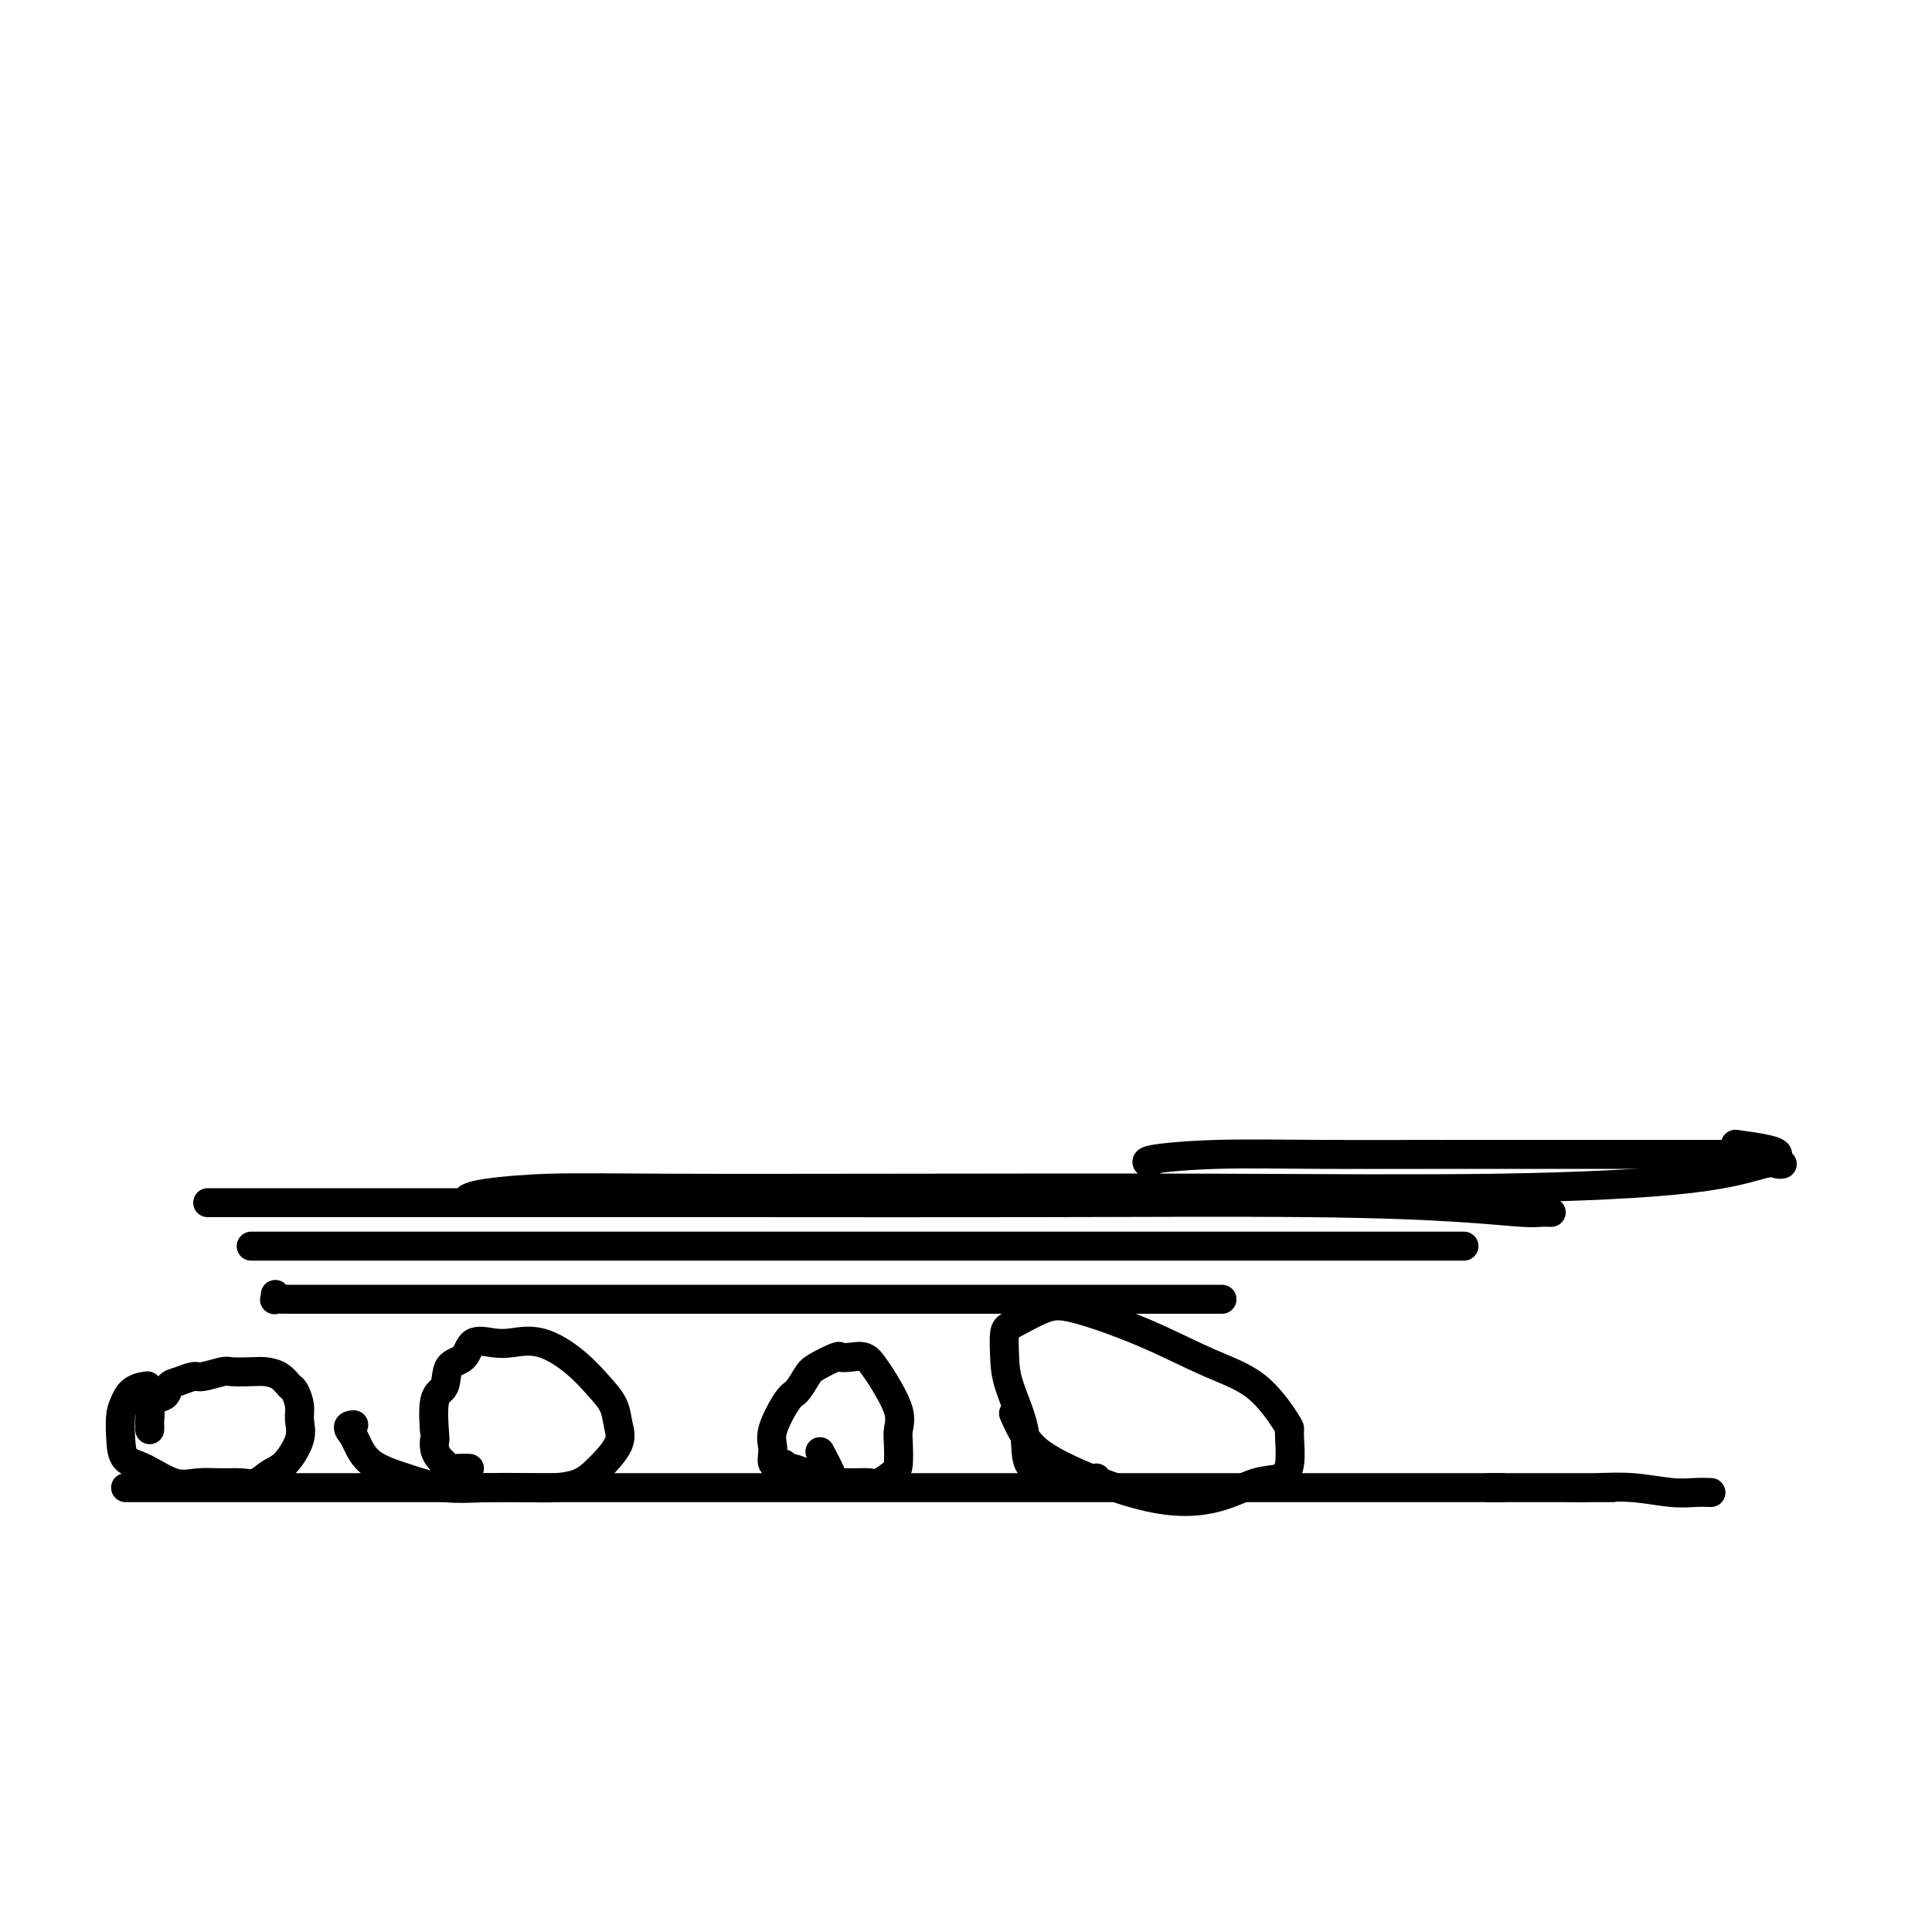 <svg viewBox='0 0 400 400' version='1.1' xmlns='http://www.w3.org/2000/svg' xmlns:xlink='http://www.w3.org/1999/xlink'><g fill='none' stroke='#000000' stroke-width='6' stroke-linecap='round' stroke-linejoin='round'><path d='M26,308c0.045,0.000 0.089,0.000 1,0c0.911,0.000 2.688,0.000 5,0c2.312,0.000 5.159,0.000 8,0c2.841,0.000 5.675,0.000 9,0c3.325,0.000 7.139,0.000 11,0c3.861,0.000 7.769,0.000 12,0c4.231,0.000 8.787,0.000 14,0c5.213,0.000 11.085,0.000 16,0c4.915,-0.000 8.873,0.000 13,0c4.127,0.000 8.423,0.000 13,0c4.577,0.000 9.434,0.000 14,0c4.566,0.000 8.839,0.000 13,0c4.161,0.000 8.209,0.000 15,0c6.791,0.000 16.324,-0.000 23,0c6.676,0.000 10.494,0.000 15,0c4.506,0.000 9.698,-0.000 15,0c5.302,0.000 10.713,0.000 16,0c5.287,0.000 10.450,-0.000 15,0c4.550,0.000 8.487,0.000 12,0c3.513,0.000 6.602,-0.000 10,0c3.398,0.000 7.107,0.000 10,0c2.893,0.000 4.971,-0.000 7,0c2.029,0.000 4.008,0.000 6,0c1.992,0.000 3.998,-0.000 6,0c2.002,0.000 4.001,0.000 5,0c0.999,0.000 1.000,0.000 1,0c0.000,0.000 0.000,0.000 0,0'/><path d='M311,308c44.374,-0.000 12.810,-0.001 2,0c-10.810,0.001 -0.864,0.004 4,0c4.864,-0.004 4.646,-0.015 6,0c1.354,0.015 4.279,0.057 7,0c2.721,-0.057 5.237,-0.211 8,0c2.763,0.211 5.771,0.789 8,1c2.229,0.211 3.677,0.057 5,0c1.323,-0.057 2.521,-0.016 3,0c0.479,0.016 0.240,0.008 0,0'/><path d='M31,296c0.006,-0.355 0.012,-0.710 0,-1c-0.012,-0.290 -0.043,-0.515 0,-1c0.043,-0.485 0.160,-1.229 0,-2c-0.160,-0.771 -0.597,-1.570 0,-2c0.597,-0.430 2.227,-0.493 3,-1c0.773,-0.507 0.690,-1.460 1,-2c0.310,-0.540 1.011,-0.666 2,-1c0.989,-0.334 2.264,-0.874 3,-1c0.736,-0.126 0.934,0.162 2,0c1.066,-0.162 2.999,-0.774 4,-1c1.001,-0.226 1.070,-0.068 2,0c0.930,0.068 2.721,0.044 4,0c1.279,-0.044 2.045,-0.108 3,0c0.955,0.108 2.097,0.387 3,1c0.903,0.613 1.565,1.558 2,2c0.435,0.442 0.644,0.381 1,1c0.356,0.619 0.861,1.919 1,3c0.139,1.081 -0.087,1.943 0,3c0.087,1.057 0.488,2.307 0,4c-0.488,1.693 -1.865,3.827 -3,5c-1.135,1.173 -2.028,1.385 -3,2c-0.972,0.615 -2.022,1.631 -3,2c-0.978,0.369 -1.885,0.089 -3,0c-1.115,-0.089 -2.439,0.014 -4,0c-1.561,-0.014 -3.360,-0.144 -5,0c-1.640,0.144 -3.120,0.562 -5,0c-1.880,-0.562 -4.161,-2.104 -6,-3c-1.839,-0.896 -3.235,-1.147 -4,-2c-0.765,-0.853 -0.898,-2.306 -1,-4c-0.102,-1.694 -0.172,-3.627 0,-5c0.172,-1.373 0.586,-2.187 1,-3'/><path d='M26,290c0.889,-2.533 3.111,-2.867 4,-3c0.889,-0.133 0.444,-0.067 0,0'/><path d='M97,304c0.172,0.007 0.345,0.014 0,0c-0.345,-0.014 -1.206,-0.047 -2,0c-0.794,0.047 -1.519,0.176 -2,0c-0.481,-0.176 -0.717,-0.657 -1,-1c-0.283,-0.343 -0.614,-0.547 -1,-1c-0.386,-0.453 -0.828,-1.155 -1,-2c-0.172,-0.845 -0.073,-1.834 0,-2c0.073,-0.166 0.121,0.491 0,-1c-0.121,-1.491 -0.410,-5.129 0,-7c0.410,-1.871 1.520,-1.976 2,-3c0.480,-1.024 0.332,-2.967 1,-4c0.668,-1.033 2.154,-1.155 3,-2c0.846,-0.845 1.054,-2.412 2,-3c0.946,-0.588 2.630,-0.198 4,0c1.370,0.198 2.426,0.205 4,0c1.574,-0.205 3.664,-0.621 6,0c2.336,0.621 4.916,2.278 7,4c2.084,1.722 3.671,3.507 5,5c1.329,1.493 2.401,2.694 3,4c0.599,1.306 0.724,2.718 1,4c0.276,1.282 0.702,2.435 0,4c-0.702,1.565 -2.533,3.543 -4,5c-1.467,1.457 -2.571,2.392 -4,3c-1.429,0.608 -3.184,0.890 -5,1c-1.816,0.110 -3.694,0.050 -6,0c-2.306,-0.050 -5.041,-0.090 -8,0c-2.959,0.090 -6.141,0.309 -9,0c-2.859,-0.309 -5.395,-1.145 -8,-2c-2.605,-0.855 -5.278,-1.730 -7,-3c-1.722,-1.270 -2.492,-2.934 -3,-4c-0.508,-1.066 -0.754,-1.533 -1,-2'/><path d='M73,297c-1.711,-1.844 -0.489,-1.956 0,-2c0.489,-0.044 0.244,-0.022 0,0'/><path d='M169,305c-0.393,-0.033 -0.787,-0.066 -1,0c-0.213,0.066 -0.247,0.230 -1,0c-0.753,-0.230 -2.225,-0.855 -3,-1c-0.775,-0.145 -0.851,0.190 -1,0c-0.149,-0.190 -0.370,-0.906 -1,-1c-0.630,-0.094 -1.669,0.433 -2,0c-0.331,-0.433 0.047,-1.824 0,-3c-0.047,-1.176 -0.521,-2.135 0,-4c0.521,-1.865 2.035,-4.637 3,-6c0.965,-1.363 1.382,-1.318 2,-2c0.618,-0.682 1.439,-2.091 2,-3c0.561,-0.909 0.864,-1.317 2,-2c1.136,-0.683 3.106,-1.641 4,-2c0.894,-0.359 0.713,-0.118 1,0c0.287,0.118 1.041,0.114 2,0c0.959,-0.114 2.124,-0.337 3,0c0.876,0.337 1.464,1.233 2,2c0.536,0.767 1.020,1.406 2,3c0.980,1.594 2.458,4.142 3,6c0.542,1.858 0.149,3.027 0,4c-0.149,0.973 -0.055,1.749 0,3c0.055,1.251 0.072,2.976 0,4c-0.072,1.024 -0.231,1.346 -1,2c-0.769,0.654 -2.146,1.640 -3,2c-0.854,0.360 -1.183,0.093 -2,0c-0.817,-0.093 -2.121,-0.012 -3,0c-0.879,0.012 -1.332,-0.047 -2,0c-0.668,0.047 -1.550,0.198 -2,0c-0.450,-0.198 -0.467,-0.746 -1,-2c-0.533,-1.254 -1.581,-3.216 -2,-4c-0.419,-0.784 -0.210,-0.392 0,0'/><path d='M227,306c-0.360,0.423 -0.721,0.845 -1,1c-0.279,0.155 -0.478,0.042 -1,0c-0.522,-0.042 -1.369,-0.013 -2,0c-0.631,0.013 -1.045,0.011 -1,0c0.045,-0.011 0.551,-0.032 0,0c-0.551,0.032 -2.158,0.116 -3,0c-0.842,-0.116 -0.919,-0.434 -2,-1c-1.081,-0.566 -3.166,-1.381 -4,-3c-0.834,-1.619 -0.417,-4.043 -1,-7c-0.583,-2.957 -2.166,-6.449 -3,-9c-0.834,-2.551 -0.920,-4.162 -1,-6c-0.080,-1.838 -0.155,-3.905 0,-5c0.155,-1.095 0.540,-1.220 2,-2c1.460,-0.780 3.995,-2.215 6,-3c2.005,-0.785 3.479,-0.922 7,0c3.521,0.922 9.087,2.901 14,5c4.913,2.099 9.173,4.317 13,6c3.827,1.683 7.223,2.831 10,5c2.777,2.169 4.936,5.359 6,7c1.064,1.641 1.032,1.733 1,2c-0.032,0.267 -0.064,0.708 0,2c0.064,1.292 0.224,3.434 0,5c-0.224,1.566 -0.832,2.556 -2,3c-1.168,0.444 -2.897,0.343 -5,1c-2.103,0.657 -4.581,2.074 -8,3c-3.419,0.926 -7.778,1.361 -14,0c-6.222,-1.361 -14.307,-4.520 -19,-7c-4.693,-2.480 -5.994,-4.283 -7,-6c-1.006,-1.717 -1.716,-3.348 -2,-4c-0.284,-0.652 -0.142,-0.326 0,0'/><path d='M253,269c-6.580,0.000 -13.159,0.000 -21,0c-7.841,-0.000 -16.943,-0.000 -25,0c-8.057,0.000 -15.069,0.000 -23,0c-7.931,-0.000 -16.781,-0.000 -23,0c-6.219,0.000 -9.808,0.000 -14,0c-4.192,-0.000 -8.986,-0.000 -14,0c-5.014,0.000 -10.249,0.000 -16,0c-5.751,-0.000 -12.018,-0.000 -18,0c-5.982,0.000 -11.680,0.001 -17,0c-5.320,-0.001 -10.263,-0.004 -14,0c-3.737,0.004 -6.269,0.015 -8,0c-1.731,-0.015 -2.660,-0.056 -3,0c-0.340,0.056 -0.092,0.207 0,0c0.092,-0.207 0.026,-0.774 0,-1c-0.026,-0.226 -0.013,-0.113 0,0'/><path d='M52,258c0.895,0.000 1.790,0.000 2,0c0.210,0.000 -0.264,0.000 5,0c5.264,0.000 16.265,0.000 28,0c11.735,-0.000 24.204,0.000 39,0c14.796,0.000 31.920,0.000 49,0c17.080,0.000 34.118,0.000 51,0c16.882,0.000 33.609,0.000 45,0c11.391,0.000 17.445,0.000 22,0c4.555,0.000 7.611,0.000 9,0c1.389,0.000 1.111,0.000 1,0c-0.111,0.000 -0.056,0.000 0,0'/><path d='M43,249c7.914,-0.000 15.828,-0.001 18,0c2.172,0.001 -1.397,0.003 14,0c15.397,-0.003 49.760,-0.011 76,0c26.240,0.011 44.357,0.041 64,0c19.643,-0.041 40.812,-0.155 56,0c15.188,0.155 24.396,0.577 31,1c6.604,0.423 10.605,0.845 13,1c2.395,0.155 3.183,0.042 4,0c0.817,-0.042 1.662,-0.012 2,0c0.338,0.012 0.169,0.006 0,0'/><path d='M97,248c0.662,-0.310 1.323,-0.619 4,-1c2.677,-0.381 7.368,-0.833 13,-1c5.632,-0.167 12.203,-0.049 24,0c11.797,0.049 28.821,0.030 49,0c20.179,-0.030 43.515,-0.071 65,0c21.485,0.071 41.120,0.254 58,0c16.880,-0.254 31.007,-0.944 40,-2c8.993,-1.056 12.854,-2.479 15,-3c2.146,-0.521 2.578,-0.140 3,0c0.422,0.140 0.835,0.040 1,0c0.165,-0.040 0.083,-0.020 0,0'/><path d='M238,241c-0.594,-0.309 -1.188,-0.619 1,-1c2.188,-0.381 7.158,-0.834 13,-1c5.842,-0.166 12.555,-0.045 21,0c8.445,0.045 18.621,0.013 30,0c11.379,-0.013 23.962,-0.006 34,0c10.038,0.006 17.533,0.012 22,0c4.467,-0.012 5.907,-0.042 7,0c1.093,0.042 1.839,0.156 2,0c0.161,-0.156 -0.264,-0.580 -2,-1c-1.736,-0.420 -4.782,-0.834 -6,-1c-1.218,-0.166 -0.609,-0.083 0,0'/></g>
</svg>